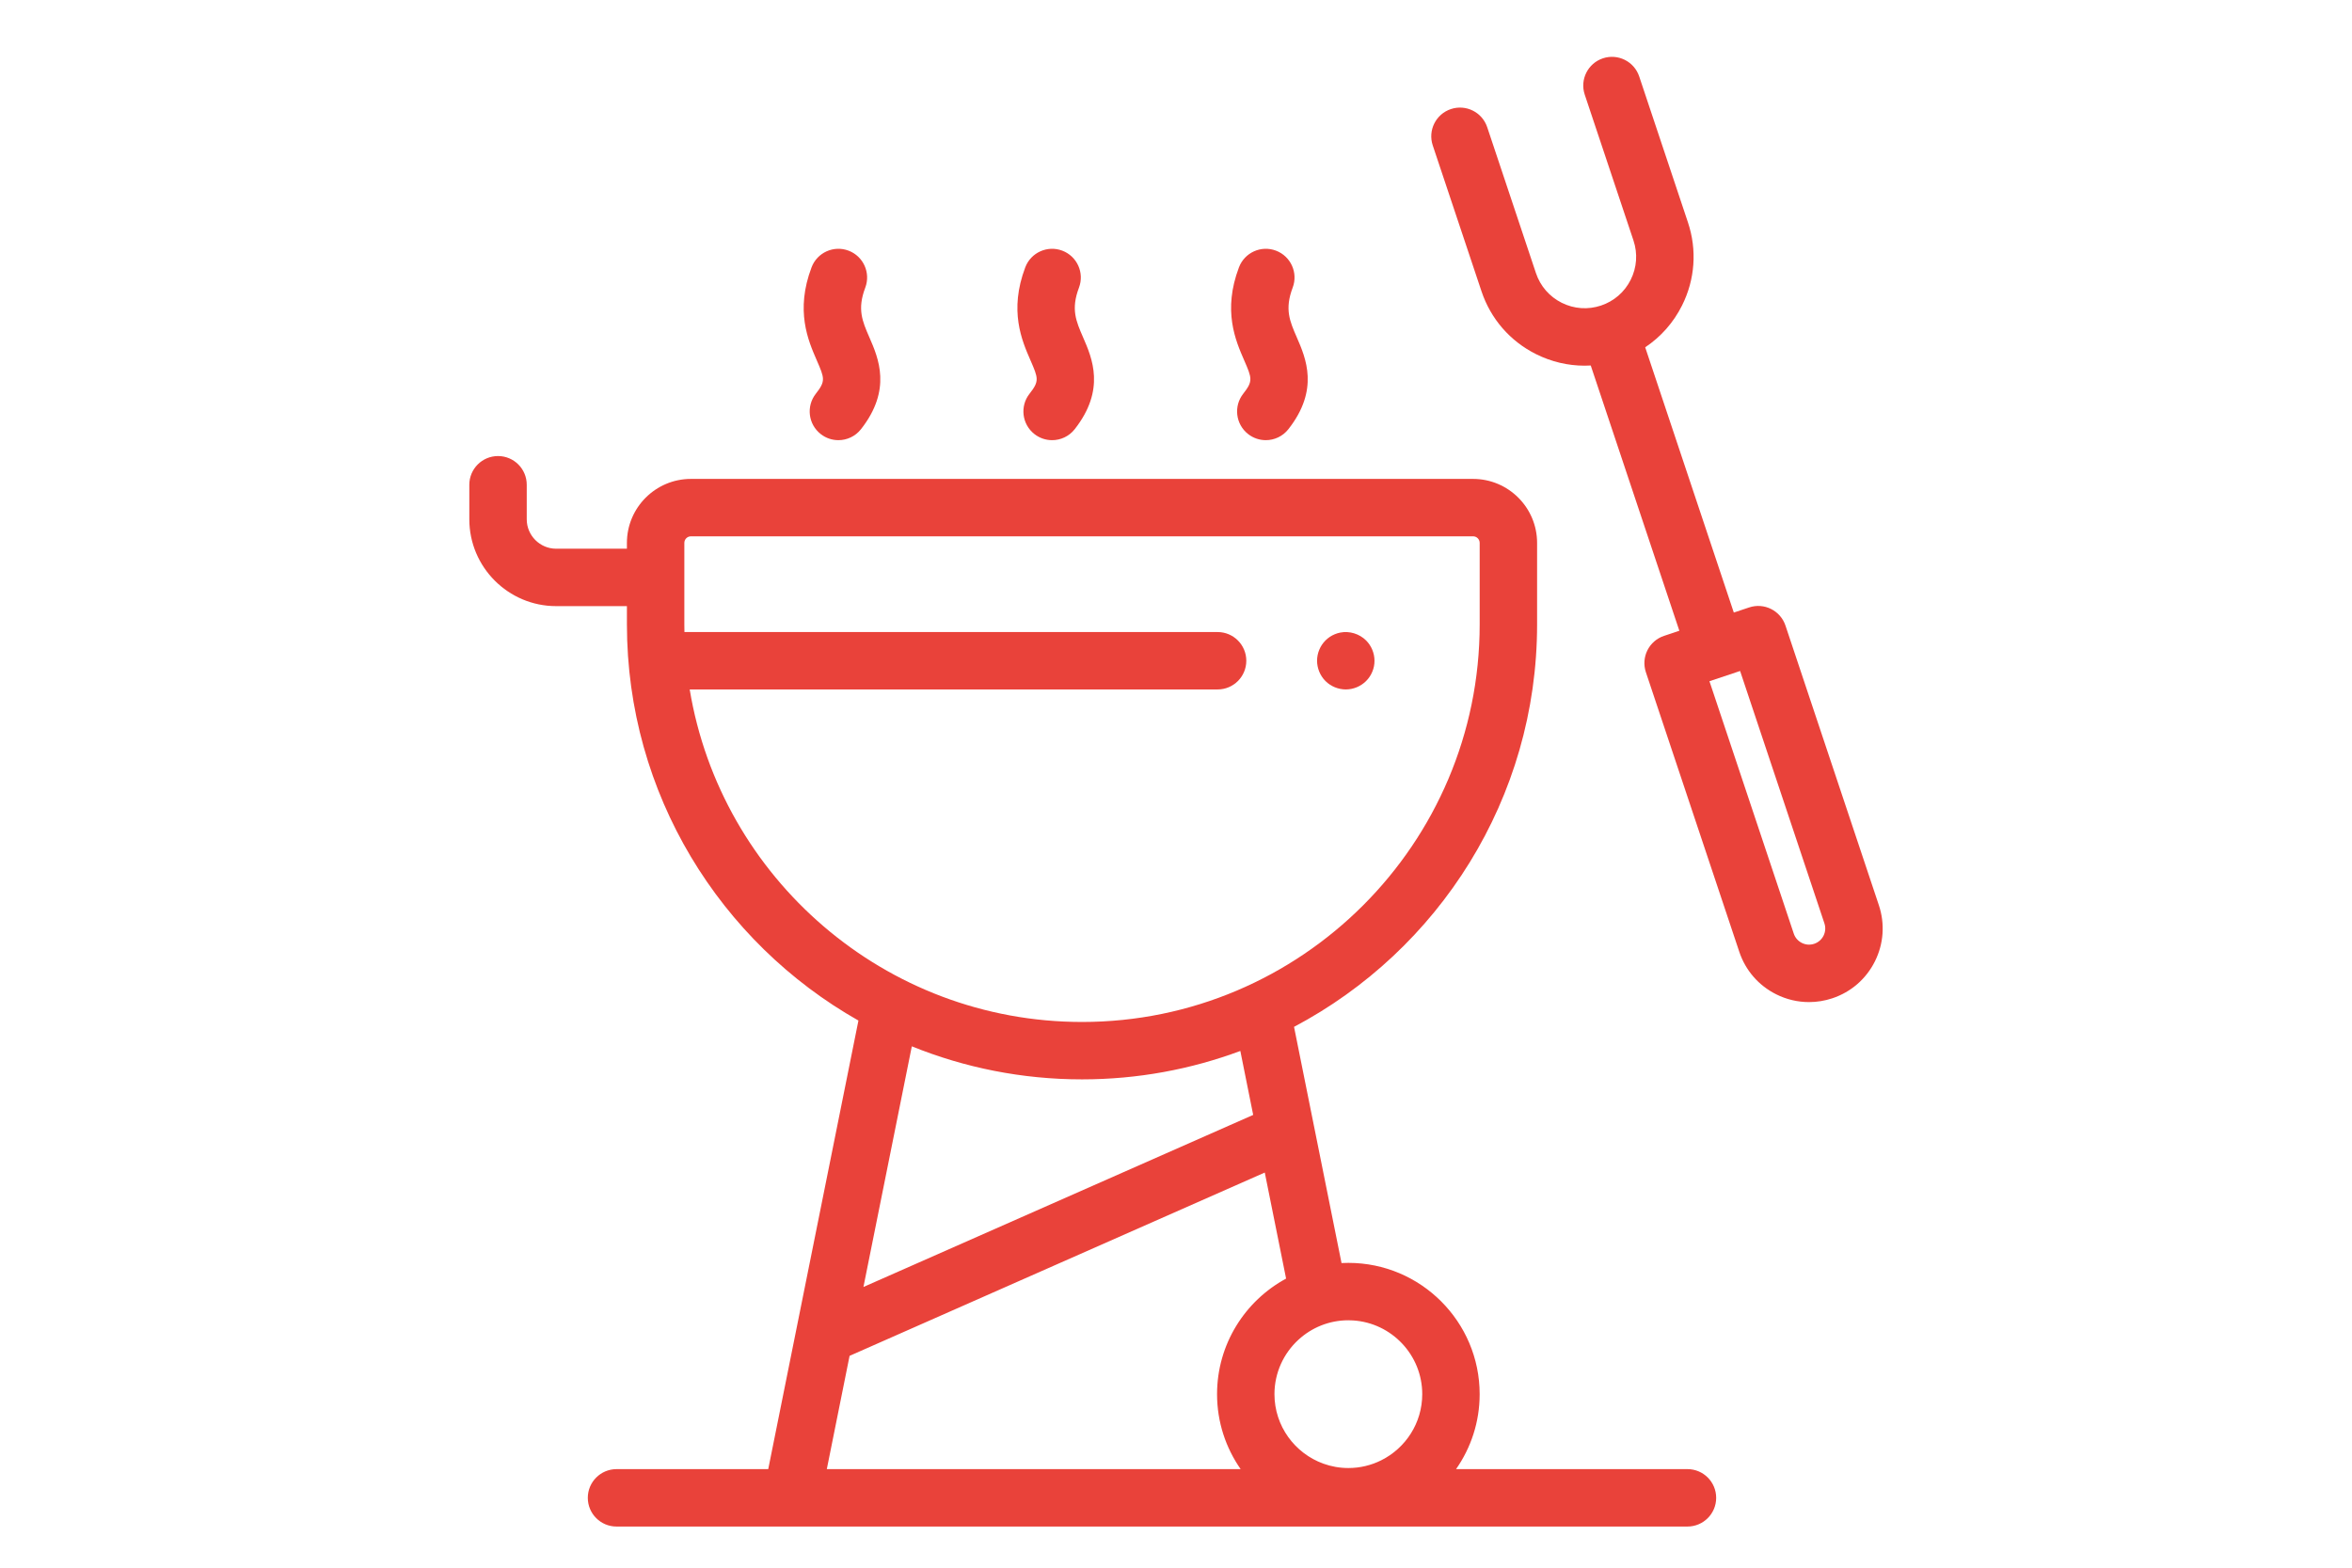 <?xml version="1.0" encoding="UTF-8"?> <!-- Generator: Adobe Illustrator 16.0.0, SVG Export Plug-In . SVG Version: 6.00 Build 0) --> <svg xmlns="http://www.w3.org/2000/svg" xmlns:xlink="http://www.w3.org/1999/xlink" version="1.1" id="Layer_1" x="0px" y="0px" width="300px" height="200px" viewBox="0 0 300 200" xml:space="preserve"> <rect x="0" y="1" fill="none" width="300" height="199.999"></rect> <g> <g> <g> <path fill="#E9423A" d="M239.65,115.48l-11.912-35.672c-0.641-1.918-2.717-2.955-4.633-2.313l-1.955,0.653l-11.303-33.842 c1.988-1.325,3.607-3.147,4.703-5.341c1.658-3.317,1.924-7.083,0.748-10.599l-6.215-18.613c-0.641-1.917-2.715-2.953-4.633-2.313 c-1.918,0.641-2.955,2.715-2.314,4.633l6.217,18.611c0.555,1.662,0.43,3.439-0.354,5.007c-0.783,1.566-2.129,2.736-3.791,3.29 c-1.662,0.556-3.439,0.43-5.006-0.352c-1.566-0.783-2.736-2.13-3.291-3.791l-6.215-18.611c-0.641-1.918-2.715-2.954-4.633-2.313 c-1.918,0.64-2.955,2.714-2.314,4.634l6.217,18.611c1.174,3.517,3.646,6.366,6.965,8.023c1.955,0.976,4.064,1.469,6.188,1.469 c0.26,0,0.521-0.01,0.783-0.024l11.301,33.841l-1.955,0.652c-0.922,0.309-1.684,0.969-2.117,1.838 c-0.434,0.869-0.504,1.875-0.197,2.796l11.914,35.672c0.793,2.377,2.467,4.304,4.709,5.424c1.322,0.66,2.748,0.992,4.184,0.992 c1,0,2.006-0.161,2.982-0.487c2.377-0.794,4.303-2.467,5.424-4.709C240.266,120.403,240.445,117.858,239.65,115.48z M232.594,119.372c-0.246,0.493-0.67,0.86-1.191,1.034l0,0c-0.523,0.175-1.082,0.136-1.574-0.111 c-0.492-0.246-0.859-0.668-1.033-1.19l-10.754-32.198l3.91-1.306l10.754,32.199C232.879,118.321,232.838,118.88,232.594,119.372z "></path> </g> </g> <g> <g> <path fill="#E9423A" d="M215.238,187.425h-29.516c1.896-2.713,3.01-6.009,3.01-9.563c0-9.235-7.512-16.749-16.748-16.749 c-0.291,0-0.582,0.008-0.871,0.022l-3.517-17.497l-0.005-0.021l-2.535-12.614c18.42-9.741,31.002-29.101,31.002-51.349V69.264 c0-4.503-3.662-8.166-8.164-8.166H88.129c-4.502-0.001-8.166,3.662-8.166,8.165v0.74h-9.022c-2.07,0-3.755-1.686-3.755-3.756 v-4.404c0-2.023-1.639-3.662-3.662-3.662c-2.022,0-3.662,1.639-3.662,3.662v4.404c0,6.11,4.971,11.081,11.08,11.081h9.022v2.328 c0,21.648,11.915,40.565,29.53,50.543l-11.504,57.228H78.636c-2.022,0-3.661,1.641-3.661,3.662c0,2.022,1.639,3.662,3.661,3.662 h136.602c2.021,0,3.662-1.64,3.662-3.662C218.9,189.065,217.26,187.425,215.238,187.425z M87.972,87.958h67.333 c2.023,0,3.662-1.64,3.662-3.662s-1.639-3.662-3.662-3.662H87.301c-0.006-0.326-0.013-0.651-0.013-0.979V69.263 c0-0.465,0.377-0.842,0.841-0.842h99.766c0.463,0,0.84,0.377,0.84,0.842v10.392c0,27.97-22.754,50.724-50.723,50.724 C112.87,130.378,91.946,111.99,87.972,87.958z M159.845,142.236l-49.713,21.953l6.171-30.702 c6.71,2.715,14.037,4.215,21.71,4.215c7.098,0,13.901-1.283,20.193-3.625L159.845,142.236z M158.246,187.425h-52.785 l2.904-14.449l52.958-23.387l2.72,13.53c-5.239,2.834-8.806,8.379-8.806,14.742C155.236,181.415,156.351,184.711,158.246,187.425 z M176.172,186.302c-1.262,0.629-2.684,0.984-4.188,0.984c-1.121,0-2.197-0.198-3.197-0.56c-3.628-1.313-6.229-4.791-6.229-8.865 c0.002-2.741,1.178-5.212,3.053-6.936c1.679-1.545,3.918-2.489,6.373-2.489c0.201,0,0.402,0.009,0.602,0.021 c4.916,0.312,8.822,4.408,8.822,9.403C181.408,181.555,179.273,184.757,176.172,186.302z"></path> </g> </g> <g> <g> <path fill="#E9423A" d="M110.89,43.037c-0.908-2.086-1.564-3.593-0.525-6.338c0.715-1.892-0.238-4.005-2.13-4.721 c-1.892-0.716-4.005,0.238-4.721,2.129c-2.092,5.529-0.435,9.334,0.661,11.852c1.001,2.301,1.155,2.655-0.115,4.271 c-1.25,1.59-0.974,3.892,0.618,5.142c0.671,0.527,1.468,0.783,2.259,0.783c1.085,0,2.16-0.48,2.882-1.399 C113.792,49.701,112.045,45.69,110.89,43.037z"></path> </g> </g> <g> <g> <path fill="#E9423A" d="M138.149,43.037c-0.908-2.086-1.564-3.594-0.526-6.338c0.716-1.892-0.237-4.005-2.128-4.721 c-1.892-0.716-4.006,0.238-4.722,2.129c-2.092,5.529-0.435,9.334,0.662,11.852c1.001,2.301,1.155,2.655-0.116,4.271 c-1.249,1.591-0.972,3.893,0.618,5.143c0.671,0.527,1.468,0.783,2.26,0.783c1.085,0,2.16-0.48,2.883-1.399 C141.05,49.701,139.304,45.69,138.149,43.037z"></path> </g> </g> <g> <g> <path fill="#E9423A" d="M165.408,43.037c-0.908-2.086-1.564-3.593-0.527-6.337c0.717-1.893-0.236-4.006-2.128-4.722 c-1.893-0.716-4.006,0.238-4.722,2.129c-2.092,5.529-0.436,9.334,0.662,11.852c1,2.301,1.154,2.655-0.117,4.271 c-1.249,1.59-0.973,3.892,0.618,5.142c0.671,0.527,1.468,0.783,2.26,0.783c1.085,0,2.159-0.48,2.882-1.399 C168.309,49.701,166.563,45.69,165.408,43.037z"></path> </g> </g> <g> <g> <path fill="#E9423A" d="M174.246,81.707c-0.852-0.848-2.113-1.241-3.305-1.002c-0.234,0.047-0.465,0.116-0.684,0.208 c-0.225,0.091-0.436,0.206-0.635,0.336c-0.201,0.136-0.387,0.29-0.557,0.458c-0.68,0.681-1.072,1.623-1.072,2.589 c0,0.238,0.025,0.48,0.073,0.715c0.048,0.234,0.117,0.465,0.208,0.686c0.093,0.223,0.205,0.435,0.338,0.633 c0.131,0.201,0.285,0.389,0.455,0.557c0.168,0.168,0.354,0.322,0.555,0.453c0.199,0.131,0.41,0.246,0.635,0.337 c0.219,0.091,0.449,0.16,0.684,0.208c0.234,0.047,0.477,0.073,0.715,0.073c0.963,0,1.908-0.392,2.59-1.073 c0.168-0.168,0.322-0.354,0.457-0.557c0.131-0.197,0.246-0.409,0.336-0.633c0.094-0.22,0.162-0.451,0.211-0.685 c0.047-0.235,0.068-0.477,0.068-0.715C175.318,83.33,174.926,82.388,174.246,81.707z"></path> </g> </g> </g> </svg> 
